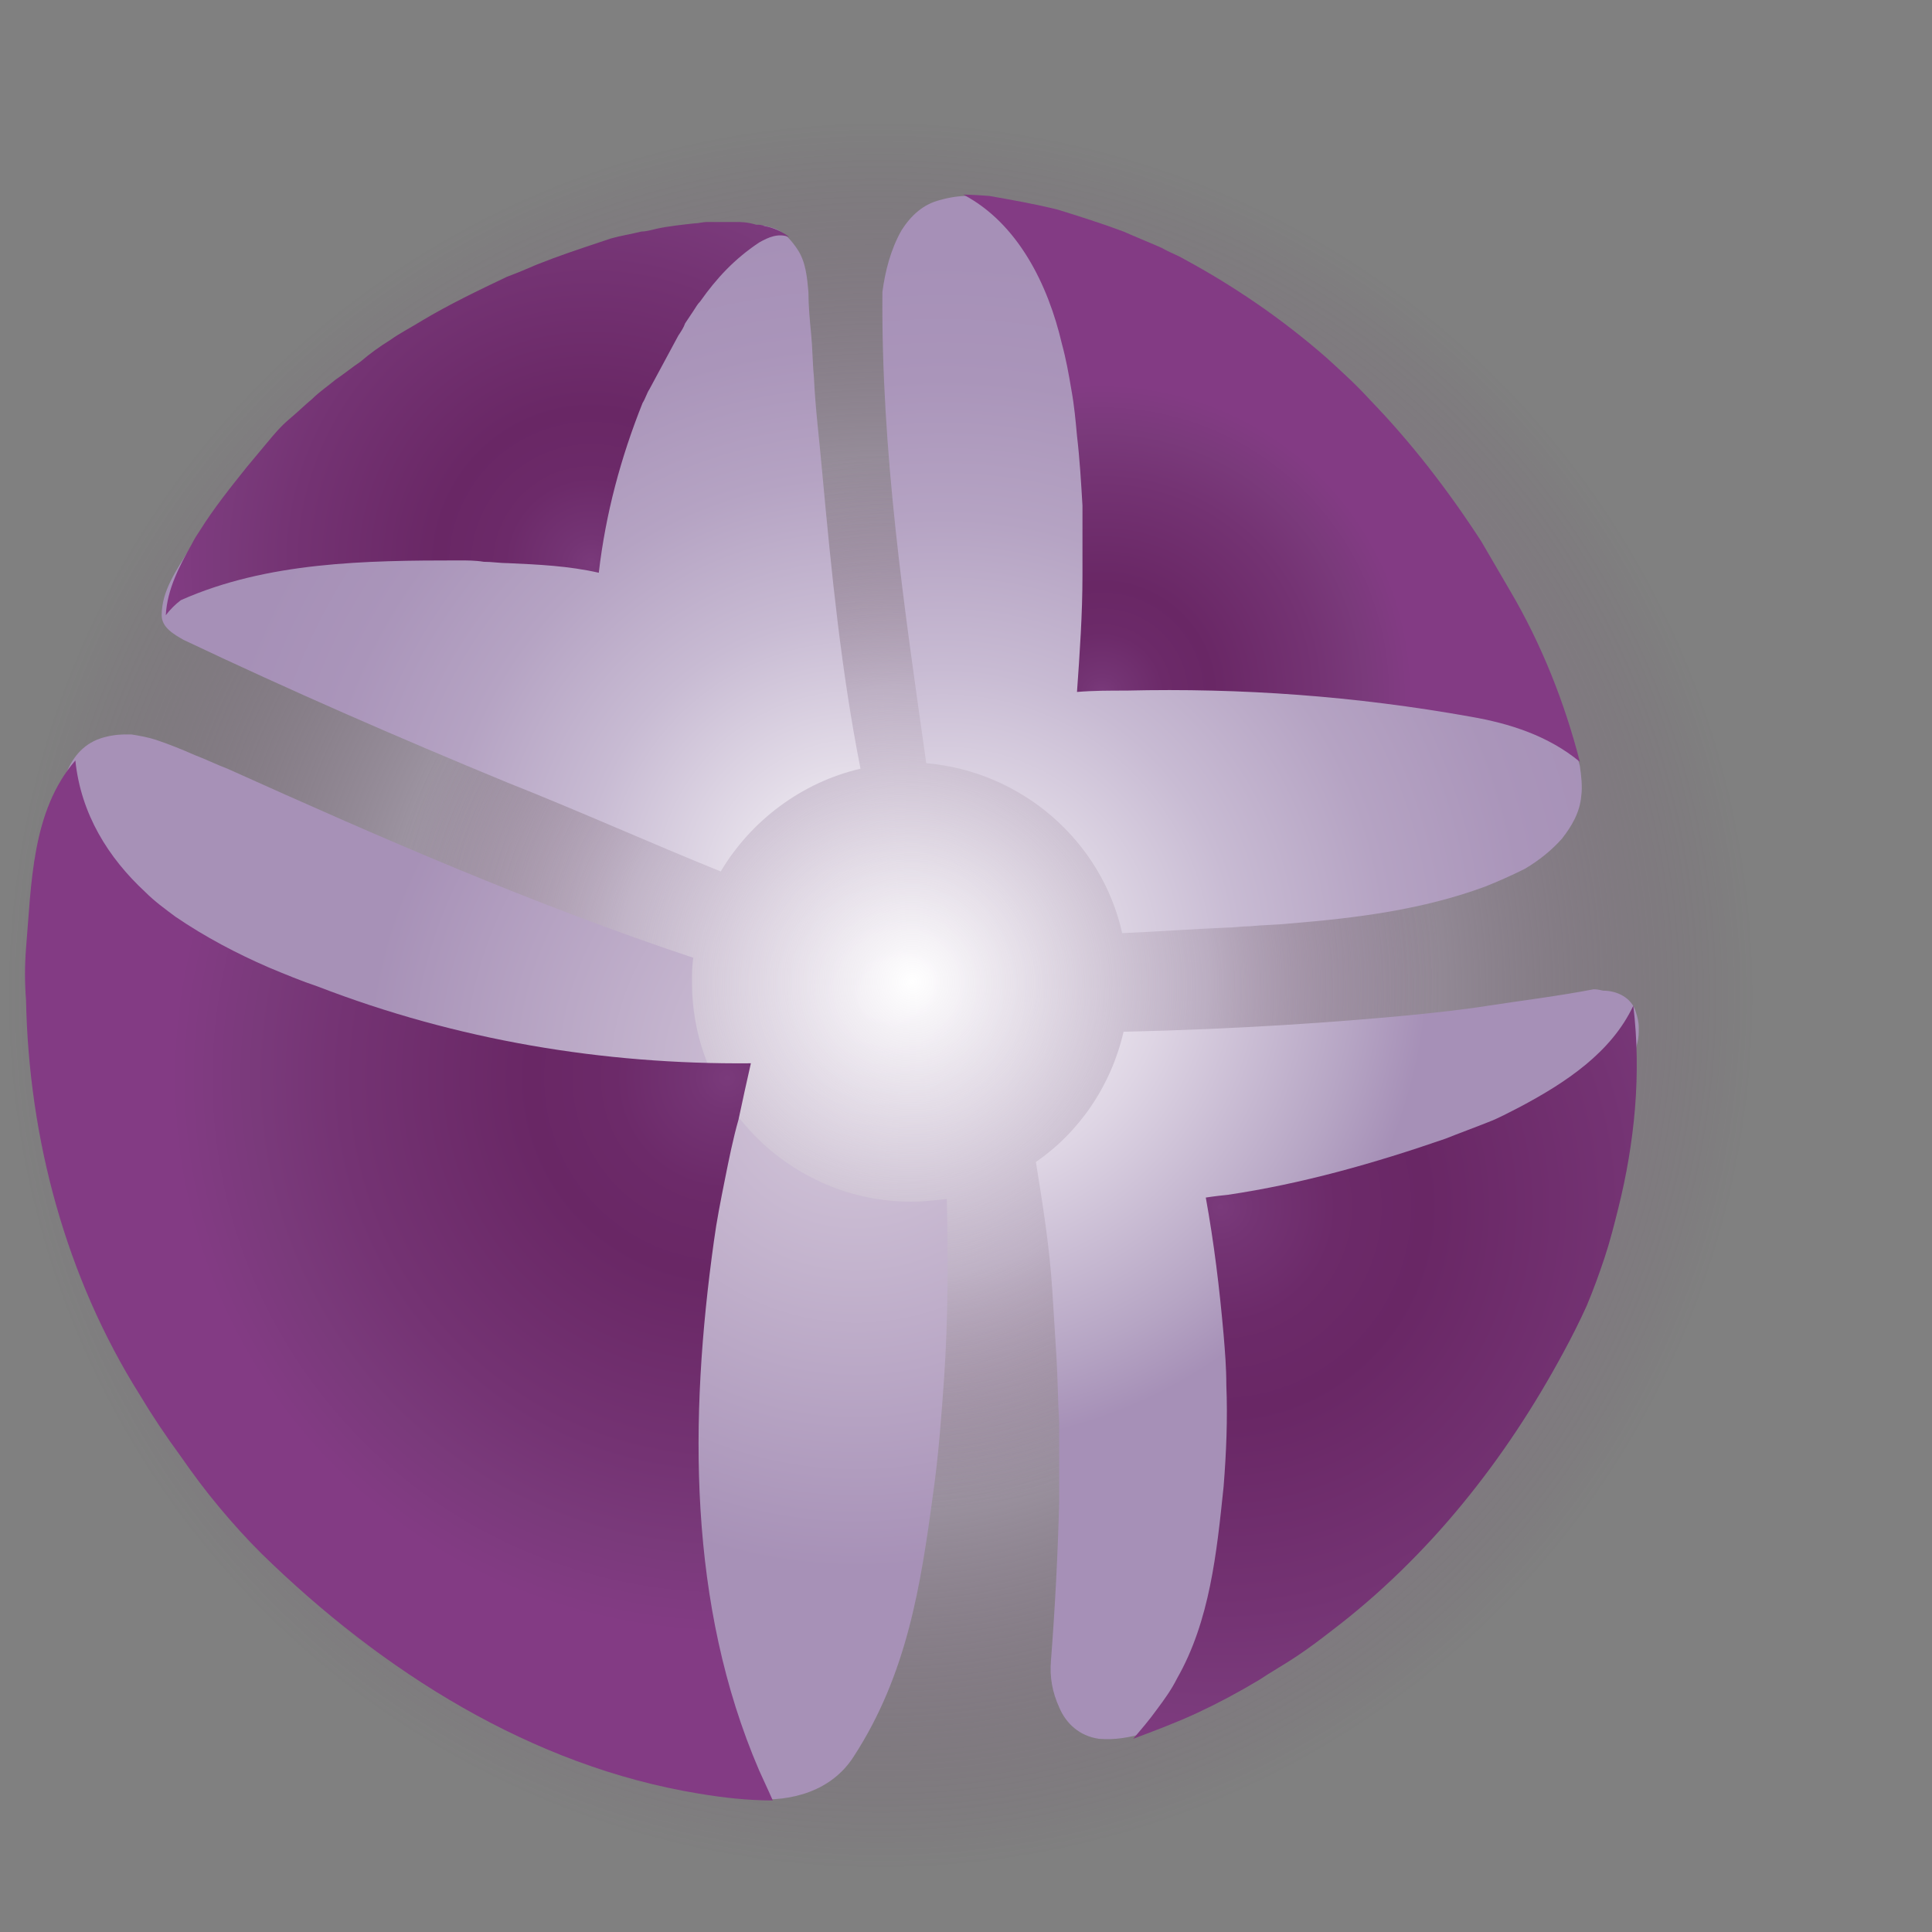 <svg width="141" height="141" viewBox="0 0 141 141" fill="none" xmlns="http://www.w3.org/2000/svg">
<rect x="0" y="0" width="141" height="141" fill="#808080" stroke="none"/>
<path d="M70.1 140.2C108.815 140.2 140.2 108.815 140.2 70.1C140.2 31.385 108.815 0 70.1 0C31.385 0 0 31.385 0 70.1C0 108.815 31.385 140.2 70.1 140.2Z" fill="url(#paint0_radial_313_63)"/>
<path d="M70.1 112.6C93.572 112.6 112.6 93.572 112.6 70.1C112.6 46.627 93.572 27.6 70.1 27.6C46.628 27.6 27.6 46.627 27.6 70.1C27.6 93.572 46.628 112.6 70.1 112.6Z" fill="url(#paint1_radial_313_63)"/>
<path d="M116.3 72.2C113.7 72.7 111.2 73 108.6 73.4C106.7 73.7 104.8 73.9 102.8 74.1C97.5 74.6 90.6 75.1 82 75.3C81.1 79.2 78.8 82.6 75.6 84.8C76.1 87.9 76.6 91 76.8 94.2C76.9 95.8 77 97.4 77.1 99C77.2 100.6 77.2 102.2 77.3 103.8C77.3 105.7 77.3 107.7 77.3 109.6C77.2 113.5 77 117.3 76.7 121.2C76.6 122.4 76.8 123.5 77.3 124.6C77.8 125.8 78.8 126.7 80.2 126.9C81.4 127 82.4 126.8 83.5 126.5C89.6 123.7 94.6 119.5 99.6 114.9C100.3 114.3 101 113.6 101.7 112.9C102.6 112 103.5 111.1 104.3 110.2C106.7 107.2 108.8 103.9 110.7 100.5C111.2 99.6 111.6 98.8 112.1 97.9C112.6 97 113 96.1 113.5 95.2C115.5 91.1 117.3 86.8 118.3 82.4C118.4 82 118.5 81.5 118.6 81.1C118.7 80.7 118.8 80.2 118.8 79.7C118.8 78.9 119 78.1 119.2 77.3C119.3 76.9 119.4 76.5 119.5 76.1C119.6 75.7 119.6 75.4 119.6 75C119.6 74.6 119.5 74.2 119.4 73.9C119.1 72.8 118 72.3 117 72.3C116.6 72.2 116.4 72.2 116.3 72.2Z" fill="url(#paint2_radial_313_63)"/>
<path d="M7.3 53.901C4.7 54.801 4.2 58.001 4.2 60.401C4.2 61.201 4.2 61.901 4.1 62.701C4.1 62.701 4.1 63.001 4.2 63.601C4.2 66.601 4.4 69.601 4.8 72.601C4.9 73.601 5.1 74.501 5.3 75.501C6.7 83.201 9.7 90.701 13.7 97.401C14.5 98.701 15.3 100.001 16.1 101.201C19.4 106.201 23.4 110.801 27.7 114.901C28.5 115.801 29.4 116.601 30.3 117.401C34.7 121.501 39.4 124.901 44.8 127.901C46.4 128.801 48.1 129.501 49.8 130.101C51.5 130.701 53.2 131.101 55 131.301C57.8 131.501 60.7 130.701 62.3 128.201C66.2 122.201 67.2 115.701 68.1 109.001C68.5 106.201 68.7 103.401 68.9 100.601C69.2 96.201 69.2 91.801 69.1 87.501C68.2 87.601 67.4 87.701 66.5 87.701C57.7 87.701 50.5 80.501 50.5 71.701C50.5 71.101 50.5 70.501 50.6 69.901C38.9 66.001 27.7 61.101 16.6 56.101C15.8 55.801 15 55.401 14.2 55.101C13.3 54.701 12.3 54.301 11.4 54.001C10.8 53.801 10.2 53.701 9.6 53.601C9.5 53.601 9.3 53.601 9.2 53.601C8.5 53.601 7.9 53.701 7.3 53.901Z" fill="url(#paint3_radial_313_63)"/>
<path d="M51.3 16.8C50.8 16.9 50.3 17 49.7 17.1C49.2 17.2 48.7 17.3 48.1 17.5C46 18 44 18.7 42 19.4C41.3 19.7 40.7 19.9 40 20.2C38.1 21 36.2 21.9 34.3 22.9C33.6 23.2 32.9 23.6 32.3 23.9C29.6 25.3 27 27 24.7 29C22.1 31 20.4 32.4 20.4 32.4C19.8 33.1 19.1 33.8 18.5 34.4C17.9 35.1 17.3 35.7 16.7 36.4C15.7 37.6 14.6 38.8 13.8 40.1C12.9 41.6 11.8 43.1 11.8 44.9C11.8 45.8 12.7 46.3 13.4 46.7C21.2 50.4 29 53.8 37 57.1C42.3 59.2 47.4 61.5 52.6 63.6C54.8 59.9 58.5 57.1 62.8 56.1C61.4 49 60.7 42 60 34.4C59.8 32.1 59.5 29.8 59.4 27.5C59.3 26.5 59.3 25.4 59.2 24.4C59.1 23.4 59 22.3 59 21.3C58.9 20.2 58.8 19.1 58.2 18.2C57.8 17.6 57.3 17 56.6 16.7C56 16.5 55.5 16.4 54.9 16.4C53.7 16.4 52.5 16.7 51.3 16.8Z" fill="url(#paint4_radial_313_63)"/>
<path d="M68.6 14.6C67.4 14.9 66.5 15.7 65.8 16.8C65 18.2 64.6 19.8 64.4 21.3C64.3 33 66 44.4 67.6 55.7C74.6 56.3 80.4 61.4 81.9 68.1C84.4 68 87 67.8 89.5 67.7C90.1 67.7 90.6 67.6 91.2 67.6C92.2 67.5 93.2 67.5 94.1 67.4C99 67 103.8 66.4 108.4 64.7C109.4 64.3 110.3 63.9 111.3 63.4C112.3 62.8 113.2 62.1 114 61.2C114.7 60.3 115.3 59.3 115.4 58.1C115.5 57.4 115.4 56.6 115.3 55.9C115.2 55.5 115.1 55.2 115 54.8C114.8 54.3 114.6 53.8 114.4 53.3C113 49.9 111.1 46.7 109.2 43.6C108.7 42.8 108.2 42 107.7 41.3C102.1 31.5 93.2 23.7 83.1 18.7C82.3 18.4 81.6 18 80.8 17.7C80.4 17.5 80 17.4 79.7 17.2C79.3 17 78.9 16.9 78.5 16.7C77.9 16.4 77.6 16.2 77.6 16.2C75.4 15.3 73 14.3 70.6 14.3C70 14.3 69.3 14.4 68.6 14.6Z" fill="url(#paint5_radial_313_63)"/>
<path d="M1.9 69.2C1.8 70.5 1.8 71.7 1.9 73C2.1 83.1 4.8 93.2 10.2 101.8C11.1 103.3 12.1 104.8 13.2 106.3C14.1 107.6 15 108.8 16 110C17 111.2 18 112.3 19.1 113.4C27.9 122 38.8 128.9 51 130.9C52.8 131.2 54.6 131.4 56.4 131.4C56.4 131.4 56 130.5 55.4 129.2C50.2 117.1 50.3 103.5 52.1 90.6C52.3 89.1 52.6 87.6 52.9 86.1C53.2 84.6 53.5 83.1 53.9 81.7C54.2 80.3 54.5 78.9 54.8 77.6C44 77.7 33.3 75.9 23.2 72C22 71.6 20.8 71.1 19.6 70.6C17.3 69.6 15 68.4 12.8 66.9C12 66.3 11.3 65.8 10.6 65.1C7.9 62.6 5.9 59.4 5.5 55.5C2.3 59.2 2.3 64.5 1.9 69.2Z" fill="url(#paint6_radial_313_63)"/>
<path d="M110.9 80.8C110.1 81.2 109.4 81.6 108.6 81.9C107.6 82.3 106.5 82.7 105.5 83.1C100.3 84.9 95 86.4 89.6 87.2C88.6 87.3 88 87.4 88 87.4C88.6 90.7 89 94 89.3 97.4C89.4 98.6 89.5 99.8 89.5 101.1C89.6 103.5 89.5 106 89.3 108.5C88.8 113.3 88.3 118.3 85.9 122.5C85.5 123.3 85 124 84.4 124.8C83.9 125.5 83.3 126.2 82.7 126.9C84.3 126.3 85.9 125.7 87.4 125C88.9 124.3 90.4 123.5 91.9 122.6C92.8 122 93.7 121.5 94.6 120.9C95.5 120.3 96.3 119.7 97.2 119C104.3 113.6 109.9 106.5 114.1 98.7C114.7 97.6 115.3 96.4 115.8 95.3C116.3 94.1 116.7 93 117.1 91.8C117.5 90.6 117.8 89.4 118.1 88.2C119.3 83.4 119.8 78.4 119.2 73.4C117.6 76.8 114.3 79 110.9 80.8Z" fill="url(#paint7_radial_313_63)"/>
<path d="M77.5 25.1C77.8 26.2 78 27.3 78.2 28.5C78.4 29.6 78.5 30.7 78.6 31.8C78.8 33.5 78.9 35.2 79 36.9C79 38.6 79 40.3 79 42C79 44.8 78.8 47.7 78.6 50.5C79.8 50.4 81 50.4 82.2 50.4C90.6 50.2 98.9 50.8 107.3 52.3C110.2 52.8 113 53.7 115.3 55.6C114.2 51.3 112.5 47 110.2 43.1C109.5 41.9 108.8 40.7 108.1 39.5C105.7 35.8 103 32.3 100 29.2C99 28.1 97.9 27.1 96.8 26.1C93.6 23.3 90.1 20.9 86.4 18.9C85.9 18.6 85.3 18.4 84.8 18.1C83.9 17.7 82.9 17.3 82 16.9C80.4 16.3 78.8 15.8 77.2 15.3C75.6 14.9 73.9 14.6 72.2 14.3C70.9 14.2 70.3 14.2 70.3 14.2C74.3 16.3 76.5 20.8 77.5 25.1Z" fill="url(#paint8_radial_313_63)"/>
<path d="M53.6 16.2C53.3 16.2 52.9 16.2 52.6 16.2C52.3 16.2 52 16.2 51.6 16.2C51.3 16.2 51 16.3 50.7 16.3C49.8 16.4 48.8 16.5 47.9 16.7C47.5 16.8 47.1 16.9 46.8 16.9C46 17.1 45.3 17.2 44.6 17.4C44.3 17.5 44 17.6 43.7 17.7C42.2 18.2 40.7 18.7 39.2 19.3C38.5 19.6 37.8 19.9 37 20.2C34.9 21.2 32.8 22.2 30.8 23.4C30 23.9 29.2 24.3 28.5 24.8C27.7 25.3 27 25.8 26.3 26.4C25.7 26.8 25.1 27.3 24.5 27.7C23.9 28.2 23.3 28.6 22.8 29.1C22.2 29.6 21.7 30.1 21.1 30.6C20.5 31.1 20 31.7 19.5 32.3C19 32.9 18.5 33.5 18 34.1C16.8 35.6 15.6 37.1 14.6 38.7C14.4 39 14.2 39.3 14 39.7C13.1 41.3 12.2 43 12.1 44.9C12.4 44.5 12.8 44.1 13.2 43.8C19.5 41 26.7 40.9 33.5 40.9C34.1 40.9 34.7 40.9 35.3 41C35.9 41 36.5 41.1 37.1 41.1C39.3 41.2 41.5 41.3 43.7 41.8C44.2 37.5 45.3 33.4 46.9 29.4C47.1 29.1 47.2 28.7 47.4 28.4C48.1 27.1 48.8 25.8 49.5 24.5C49.7 24.2 49.9 23.9 50 23.6C50.2 23.3 50.4 23 50.6 22.7C50.8 22.4 50.9 22.2 51.1 22C52.3 20.3 53.6 18.9 55.4 17.7C56.1 17.3 56.8 17 57.6 17.3C57.1 16.9 56.4 16.6 55.8 16.5C55.6 16.4 55.4 16.4 55.2 16.4C54.5 16.2 54.1 16.2 53.6 16.2Z" fill="url(#paint9_radial_313_63)"/>
<defs>
<radialGradient id="paint0_radial_313_63" cx="0" cy="0" r="1" gradientUnits="userSpaceOnUse" gradientTransform="translate(64.285 72.634) scale(63.594)">
<stop stop-color="white"/>
<stop offset="0.16" stop-color="#ECE7EE" stop-opacity="0.92"/>
<stop offset="0.559" stop-color="#BDABC6" stop-opacity="0.5"/>
<stop offset="1" stop-color="#643661" stop-opacity="0"/>
</radialGradient>
<radialGradient id="paint1_radial_313_63" cx="0" cy="0" r="1" gradientUnits="userSpaceOnUse" gradientTransform="translate(66.59 71.645) scale(38.509)">
<stop stop-color="white"/>
<stop offset="0.559" stop-color="#BDABC6" stop-opacity="0.5"/>
<stop offset="1" stop-color="#643661" stop-opacity="0"/>
</radialGradient>
<radialGradient id="paint2_radial_313_63" cx="0" cy="0" r="1" gradientUnits="userSpaceOnUse" gradientTransform="translate(68.922 70.115) scale(51.053 51.053)">
<stop stop-color="white"/>
<stop offset="0.115" stop-color="#F6F4F8"/>
<stop offset="0.32" stop-color="#DED5E4"/>
<stop offset="0.589" stop-color="#B6A5C4"/>
<stop offset="0.692" stop-color="#A690B7"/>
</radialGradient>
<radialGradient id="paint3_radial_313_63" cx="0" cy="0" r="1" gradientUnits="userSpaceOnUse" gradientTransform="translate(62.368 78.668) scale(51.798 51.798)">
<stop stop-color="#D6CADC"/>
<stop offset="0.689" stop-color="#A791B7"/>
</radialGradient>
<radialGradient id="paint4_radial_313_63" cx="0" cy="0" r="1" gradientUnits="userSpaceOnUse" gradientTransform="translate(62.448 65.079) scale(47.827 47.827)">
<stop stop-color="white"/>
<stop offset="0.196" stop-color="#E3DCE8"/>
<stop offset="0.419" stop-color="#C8BBD3"/>
<stop offset="0.633" stop-color="#B5A3C3"/>
<stop offset="0.831" stop-color="#AA95BA"/>
<stop offset="1" stop-color="#A690B7"/>
</radialGradient>
<radialGradient id="paint5_radial_313_63" cx="0" cy="0" r="1" gradientUnits="userSpaceOnUse" gradientTransform="translate(68.922 70.114) scale(51.053)">
<stop stop-color="white"/>
<stop offset="0.196" stop-color="#E3DCE8"/>
<stop offset="0.419" stop-color="#C8BBD3"/>
<stop offset="0.633" stop-color="#B5A3C3"/>
<stop offset="0.831" stop-color="#AA95BA"/>
<stop offset="1" stop-color="#A690B7"/>
</radialGradient>
<radialGradient id="paint6_radial_313_63" cx="0" cy="0" r="1" gradientUnits="userSpaceOnUse" gradientTransform="translate(53.034 78.677) scale(40.575 40.575)">
<stop stop-color="#7A3A7B"/>
<stop offset="0.06" stop-color="#743474"/>
<stop offset="0.201" stop-color="#6C2A69"/>
<stop offset="0.354" stop-color="#692765"/>
<stop offset="0.693" stop-color="#743373"/>
<stop offset="0.849" stop-color="#7A3A7B"/>
<stop offset="1" stop-color="#833B84"/>
</radialGradient>
<radialGradient id="paint7_radial_313_63" cx="0" cy="0" r="1" gradientUnits="userSpaceOnUse" gradientTransform="translate(89.069 88.096) scale(42.399 42.399)">
<stop stop-color="#7A3A7B"/>
<stop offset="0.06" stop-color="#743474"/>
<stop offset="0.201" stop-color="#6C2A69"/>
<stop offset="0.354" stop-color="#692765"/>
<stop offset="0.693" stop-color="#743373"/>
<stop offset="0.849" stop-color="#7A3A7B"/>
<stop offset="1" stop-color="#833B84"/>
</radialGradient>
<radialGradient id="paint8_radial_313_63" cx="0" cy="0" r="1" gradientUnits="userSpaceOnUse" gradientTransform="translate(80.451 50.649) scale(22.61 22.61)">
<stop stop-color="#7A3A7B"/>
<stop offset="0.06" stop-color="#743474"/>
<stop offset="0.201" stop-color="#6C2A69"/>
<stop offset="0.354" stop-color="#692765"/>
<stop offset="0.693" stop-color="#743373"/>
<stop offset="0.849" stop-color="#7A3A7B"/>
<stop offset="1" stop-color="#833B84"/>
</radialGradient>
<radialGradient id="paint9_radial_313_63" cx="0" cy="0" r="1" gradientUnits="userSpaceOnUse" gradientTransform="translate(43.125 41.142) scale(31.506)">
<stop stop-color="#7A3A7B"/>
<stop offset="0.06" stop-color="#743474"/>
<stop offset="0.201" stop-color="#6C2A69"/>
<stop offset="0.354" stop-color="#692765"/>
<stop offset="0.693" stop-color="#743373"/>
<stop offset="0.849" stop-color="#7A3A7B"/>
<stop offset="1" stop-color="#833B84"/>
</radialGradient>
</defs>
</svg>
